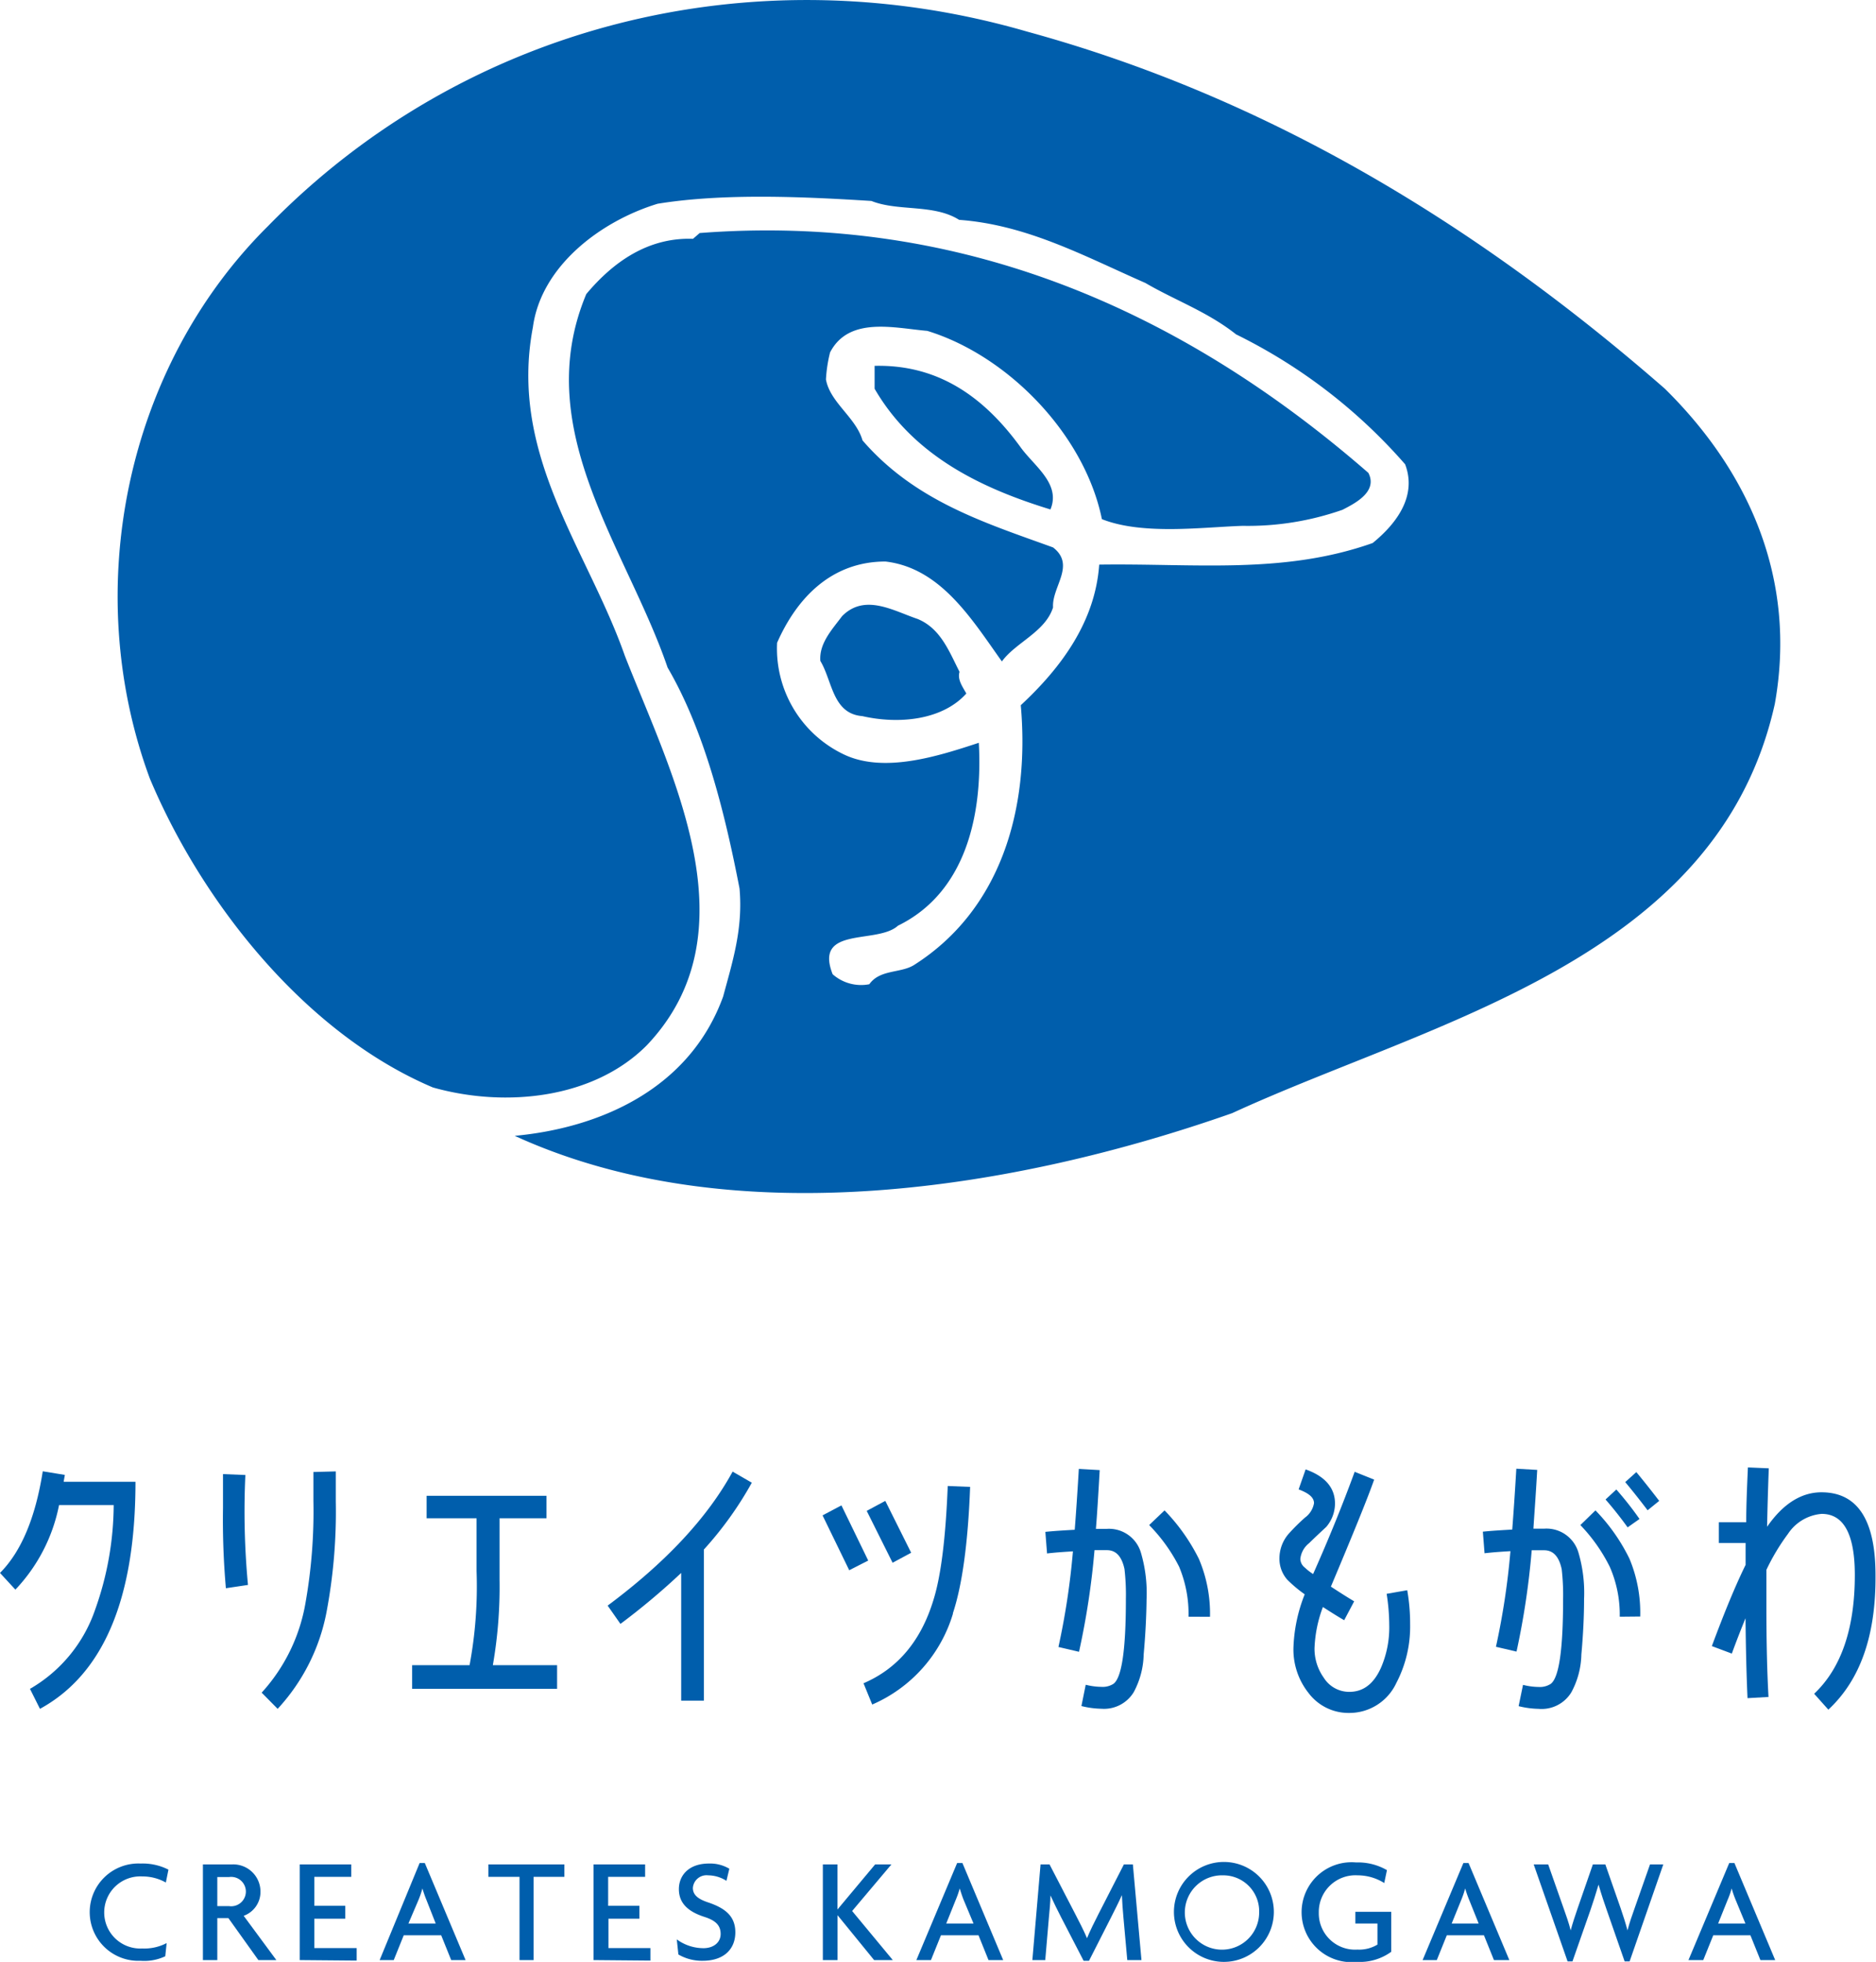 <svg xmlns="http://www.w3.org/2000/svg" viewBox="0 0 187.77 196.32"><defs><style>.cls-1{fill:#005eac;}</style></defs><g id="レイヤー_2" data-name="レイヤー 2"><g id="会社概要"><path class="cls-1" d="M166.64,38.9c8.37,8.25,13.25,19,11,31.55-5.7,25.63-34.26,31.71-54.31,40.94-21.54,7.57-49.86,12.32-71.81,2.27,8.41-.78,17.47-4.6,20.86-13.94.94-3.5,2-6.77,1.64-10.81-1.5-7.75-3.55-15.86-7.2-22.11C62.75,54.89,53,43,58.68,29.43c2.72-3.25,6.22-5.69,10.68-5.53l.67-.58c26-2,48.11,7.61,66.93,24,1,1.93-1.49,3.12-2.58,3.69a28.59,28.59,0,0,1-10,1.61c-4,.13-10,.95-14.09-.67-1.75-8.54-9.47-16.39-17.48-18.84-3.23-.27-7.84-1.5-9.73,2.16a14.23,14.23,0,0,0-.41,2.7c.41,2.31,3,3.8,3.66,6.1,5.27,6.1,12.31,8.26,19.07,10.71,2.3,1.78-.13,3.93,0,6-.77,2.46-3.76,3.52-5.12,5.41-3-4.2-6.11-9.35-11.65-10-5.29,0-8.81,3.5-10.85,8.13a11.73,11.73,0,0,0,6.53,11.1c4.06,2.05,9.61.24,13.66-1.09.4,7.31-1.34,15-8.09,18.3-2.06,1.89-8.45,0-6.54,4.86a4.3,4.3,0,0,0,3.67,1c1.06-1.5,3.14-1.09,4.47-1.92,8.66-5.49,11.62-15.55,10.69-26,4.06-3.77,7.45-8.37,7.85-14.07,9.62-.14,18.44,1,27.37-2.16,2.46-2,4.44-4.75,3.25-7.88a54.11,54.11,0,0,0-16.92-13c-2.88-2.28-6.1-3.4-9.07-5.14C108.52,25.63,102.81,22.5,96,22c-2.55-1.61-6.1-.82-8.78-1.89-6.65-.42-14.78-.8-21.4.28-5.7,1.74-11.65,6.23-12.48,12.34-2.44,12.85,5.44,22.19,9.2,32.89,4.63,11.81,13,27.64,2.18,39-5.29,5.3-14.07,6.26-21.39,4.2C30.51,103.39,20.18,90.25,15,77.91,8,59,12.59,36.74,26.83,22.62c19.51-20,48.37-27.47,76-19.45C126.4,9.62,147.39,22.1,166.64,38.9Zm-79.1-2.29V38.9c3.92,6.77,10.81,10,17.6,12.08,1.07-2.58-1.65-4.35-3-6.24C98.48,39.71,93.9,36.46,87.54,36.61Zm4.31,25.33c-2.44-.82-5.28-2.58-7.56-.29-1,1.34-2.32,2.73-2.18,4.49,1.21,2,1.21,5.28,4.2,5.52,3.63.83,8,.42,10.41-2.26-.37-.68-.91-1.38-.68-2.17C95,65.19,94.15,62.89,91.85,61.94Z"/><path class="cls-1" d="M4,171l-1-2a14.59,14.59,0,0,0,6.52-7.92,31.47,31.47,0,0,0,1.86-10.47H5.91a17.06,17.06,0,0,1-4.37,8.46L0,157.4q3.18-3.19,4.28-10.17l2.21.36-.12.69h7.19Q13.56,165.78,4,171Z"/><path class="cls-1" d="M22.61,158.93a77.8,77.8,0,0,1-.29-8c0-1.23,0-2.37,0-3.42l2.24.09a78.46,78.46,0,0,0,.26,11Zm10.07,2.4A19.67,19.67,0,0,1,27.79,171l-1.6-1.62a17.76,17.76,0,0,0,4.39-9,52.59,52.59,0,0,0,.79-10.2c0-.9,0-1.86,0-2.88l2.24-.06c0,1.05,0,2.07,0,3A54.12,54.12,0,0,1,32.68,161.33Z"/><path class="cls-1" d="M41.25,169v-2.37H47a43,43,0,0,0,.7-9.42c0-.69,0-2.46,0-5.28h-5v-2.25h12v2.25H50c0,.57,0,1.59,0,3.06,0,1.29,0,2.34,0,3.09a45.62,45.62,0,0,1-.67,8.55h6.43V169Z"/><path class="cls-1" d="M70.45,155.06v15.12H68.18V157.4a69.72,69.72,0,0,1-6.08,5.1l-1.28-1.83c5.85-4.35,10-8.82,12.51-13.41l1.92,1.11A35.66,35.66,0,0,1,70.45,155.06Z"/><path class="cls-1" d="M85,157.13l-2.67-5.49,1.89-1,2.68,5.52Zm10.39,4.32a14.41,14.41,0,0,1-8.09,9.12l-.87-2.13c3.43-1.47,5.76-4.26,7-8.34.76-2.43,1.22-6.21,1.43-11.4l2.24.09C96.89,154.43,96.3,158.66,95.37,161.45Zm-6.05-5.07-2.59-5.19,1.86-1,2.59,5.19Z"/><path class="cls-1" d="M114.47,165.56a8.29,8.29,0,0,1-1,3.78,3.48,3.48,0,0,1-3.23,1.65,8.82,8.82,0,0,1-2-.27l.43-2.13a6.74,6.74,0,0,0,1.58.21,2,2,0,0,0,1.19-.3c.84-.6,1.25-3.42,1.25-8.49a22.43,22.43,0,0,0-.14-3c-.27-1.26-.85-1.89-1.75-1.89-.38,0-.82,0-1.25,0A78.07,78.07,0,0,1,108,165.29l-2.06-.48a73.91,73.91,0,0,0,1.45-9.57c-1,.06-1.83.12-2.59.21l-.17-2.16c.87-.09,1.86-.15,2.94-.21.12-1.53.26-3.54.41-6.09l2.09.12c-.14,2.46-.26,4.41-.38,5.88l1.08,0a3.33,3.33,0,0,1,3.43,2.4,14.27,14.27,0,0,1,.56,4.65C114.74,161.72,114.65,163.58,114.47,165.56Zm4.49-3.78a12.22,12.22,0,0,0-.94-5,16.7,16.7,0,0,0-3-4.17l1.54-1.47A19.22,19.22,0,0,1,120,156a14,14,0,0,1,1.11,5.79Z"/><path class="cls-1" d="M139.76,168.41a5.18,5.18,0,0,1-4.72,3,5,5,0,0,1-4.07-2,7,7,0,0,1-1.51-4.47,15.72,15.72,0,0,1,1.13-5.4,13.3,13.3,0,0,1-1.75-1.47,3.16,3.16,0,0,1-.78-2.13,3.76,3.76,0,0,1,.9-2.43,19.8,19.8,0,0,1,1.66-1.65,2.26,2.26,0,0,0,.9-1.44c0-.57-.52-1-1.54-1.38l.7-2c1.95.69,2.94,1.83,2.94,3.42a3.61,3.61,0,0,1-.88,2.34c-.55.51-1.13,1.05-1.71,1.62a2.31,2.31,0,0,0-.88,1.59,1.15,1.15,0,0,0,.47.87,5.07,5.07,0,0,0,.81.63c1.55-3.48,2.94-6.9,4.16-10.23l1.95.78c-.66,1.89-2.12,5.46-4.33,10.71.78.51,1.54,1,2.33,1.47l-1,1.89c-.73-.42-1.43-.87-2.13-1.32a13,13,0,0,0-.84,4.14,5,5,0,0,0,.93,2.94,3,3,0,0,0,2.56,1.41c1.4,0,2.45-.81,3.17-2.43a10.15,10.15,0,0,0,.82-4.26,20.5,20.5,0,0,0-.26-3.12l2.06-.36a19.27,19.27,0,0,1,.29,3.42A12.16,12.16,0,0,1,139.76,168.41Z"/><path class="cls-1" d="M158.28,165.56a8.29,8.29,0,0,1-1,3.78A3.48,3.48,0,0,1,154,171a8.82,8.82,0,0,1-2-.27l.44-2.13a6.6,6.6,0,0,0,1.57.21,2,2,0,0,0,1.19-.3c.84-.6,1.25-3.42,1.25-8.49a22.43,22.43,0,0,0-.14-3c-.27-1.26-.85-1.89-1.75-1.89-.38,0-.81,0-1.25,0a78.07,78.07,0,0,1-1.52,10.14l-2.06-.48a73.91,73.91,0,0,0,1.45-9.57c-1,.06-1.83.12-2.59.21l-.17-2.16c.87-.09,1.86-.15,2.94-.21.12-1.53.26-3.54.41-6.09l2.09.12c-.14,2.49-.29,4.44-.38,5.88l1.08,0a3.33,3.33,0,0,1,3.43,2.4,14.27,14.27,0,0,1,.56,4.65C158.55,161.72,158.46,163.58,158.28,165.56Zm3.84-3.78a11.89,11.89,0,0,0-1-5,16.81,16.81,0,0,0-2.94-4.17l1.51-1.47a18.68,18.68,0,0,1,3.4,4.83,14,14,0,0,1,1.08,5.79Zm.79-8.94c-.67-.93-1.4-1.86-2.21-2.79l1.08-1A34,34,0,0,1,164.1,152Zm2-1.71c-.76-1-1.51-1.95-2.24-2.82l1.11-1c.75.9,1.51,1.86,2.29,2.88Z"/><path class="cls-1" d="M183,171.08l-1.42-1.59c2.7-2.55,4.07-6.51,4.07-11.88q0-6.12-3.32-6.12a4.48,4.48,0,0,0-3.37,2,21.22,21.22,0,0,0-2.16,3.6c0,1.26,0,2.49,0,3.66,0,3.36.06,6.39.21,9.06l-2.1.12c-.11-2.43-.17-5.1-.2-8-.44,1.08-.9,2.25-1.37,3.54l-2-.75c1.25-3.36,2.36-6.06,3.38-8.13l0-2.19h-2.68v-2.07h2.74c0-1.65.08-3.48.17-5.49l2.09.09q-.12,3.19-.17,5.85c1.6-2.31,3.43-3.45,5.44-3.45q5.41,0,5.41,8.28C187.77,163.64,186.2,168.11,183,171.08Z"/><path class="cls-1" d="M16.6,188.38a4.75,4.75,0,0,0-2.37-.61,3.61,3.61,0,1,0,0,7.21,4.83,4.83,0,0,0,2.45-.54l-.14,1.32a4.93,4.93,0,0,1-2.47.45,4.87,4.87,0,1,1,0-9.73,5.7,5.7,0,0,1,2.79.61Z"/><path class="cls-1" d="M25.86,196.14l-3-4.2H21.75v4.2H20.31v-9.57h2.88a2.72,2.72,0,0,1,2.88,2.68,2.54,2.54,0,0,1-1.68,2.46l3.27,4.43Zm-2.93-8.31H21.75v2.91h1.18a1.47,1.47,0,1,0,0-2.91Z"/><path class="cls-1" d="M30,196.14v-9.57h5.16v1.24h-3.7v2.9h3.1V192h-3.1v2.94H35.7v1.25Z"/><path class="cls-1" d="M45.16,196.14l-1-2.48H40.41l-1,2.48H38L42,186.43h.52l4.08,9.71Zm-2.47-6a11.29,11.29,0,0,1-.41-1.17h0a9.39,9.39,0,0,1-.4,1.17l-1,2.34h2.73Z"/><path class="cls-1" d="M53.41,187.81v8.33H52v-8.33H48.88v-1.24h7.61v1.24Z"/><path class="cls-1" d="M59.41,196.14v-9.57h5.16v1.24h-3.7v2.9H64V192h-3.1v2.94H65.1v1.25Z"/><path class="cls-1" d="M70.33,196.21a4.68,4.68,0,0,1-2.43-.63l-.16-1.51a4.54,4.54,0,0,0,2.67.88c1,0,1.72-.57,1.72-1.42s-.49-1.35-1.62-1.71c-1.68-.54-2.56-1.4-2.56-2.78s1-2.56,3-2.56A3.76,3.76,0,0,1,73,187l-.29,1.21a3.45,3.45,0,0,0-1.83-.55,1.37,1.37,0,0,0-1.53,1.26c0,.69.51,1.11,1.5,1.44,1.64.55,2.75,1.32,2.75,3S72.46,196.21,70.33,196.21Z"/><path class="cls-1" d="M87.49,196.14l-3.66-4.49h0v4.49H82.36v-9.57h1.46v4.51h0l3.77-4.51h1.63l-3.93,4.66,4.07,4.91Z"/><path class="cls-1" d="M98.94,196.14l-1-2.48H94.18l-1,2.48H91.72l4.08-9.71h.53l4.08,9.71Zm-2.48-6c-.13-.32-.28-.77-.4-1.17h0a9.35,9.35,0,0,1-.41,1.17l-.94,2.34h2.73Z"/><path class="cls-1" d="M112.83,196.14l-.39-4.32c-.06-.65-.12-1.47-.15-2.18h0c-.3.68-.77,1.61-1.08,2.22L109,196.21h-.54l-2.25-4.35c-.33-.63-.74-1.48-1.07-2.19h0c0,.74-.1,1.58-.15,2.15l-.37,4.32h-1.29l.82-9.57h.9l2.55,4.92c.38.73.89,1.72,1.2,2.46h0c.3-.74.77-1.67,1.17-2.46l2.52-4.92h.9l.86,9.57Z"/><path class="cls-1" d="M122.43,196.32a5,5,0,1,1,5.07-5A5,5,0,0,1,122.43,196.32Zm0-8.66a3.72,3.72,0,1,0,3.6,3.71A3.59,3.59,0,0,0,122.43,187.66Z"/><path class="cls-1" d="M135.82,196.32a5,5,0,1,1-.09-9.95,5.8,5.8,0,0,1,3.09.77l-.27,1.29a5,5,0,0,0-2.65-.77A3.67,3.67,0,0,0,132,191.4a3.63,3.63,0,0,0,3.87,3.69,3.53,3.53,0,0,0,2-.5v-2.11h-2.21v-1.17h3.59v4A5.34,5.34,0,0,1,135.82,196.32Z"/><path class="cls-1" d="M149.53,196.14l-1-2.48h-3.72l-1,2.48h-1.42l4.08-9.71h.52l4.08,9.71Zm-2.47-6a11.29,11.29,0,0,1-.41-1.17h0a9.39,9.39,0,0,1-.4,1.17l-.95,2.34H148Z"/><path class="cls-1" d="M163.11,196.27h-.5l-1.78-5.11c-.26-.74-.53-1.53-.83-2.57h0c-.3,1-.57,1.85-.82,2.57l-1.79,5.11h-.49l-3.39-9.7h1.45l1.55,4.41c.22.63.51,1.41.7,2.19h0c.21-.78.47-1.55.69-2.19l1.53-4.41h1.25l1.54,4.41c.21.61.47,1.41.68,2.19h0c.19-.77.49-1.59.7-2.19l1.55-4.41h1.33Z"/><path class="cls-1" d="M176.2,196.14l-1-2.48h-3.72l-1,2.48H169l4.08-9.71h.52l4.08,9.71Zm-2.47-6a11.29,11.29,0,0,1-.41-1.17h0a8,8,0,0,1-.41,1.17l-.94,2.34h2.73Z"/></g></g></svg>
